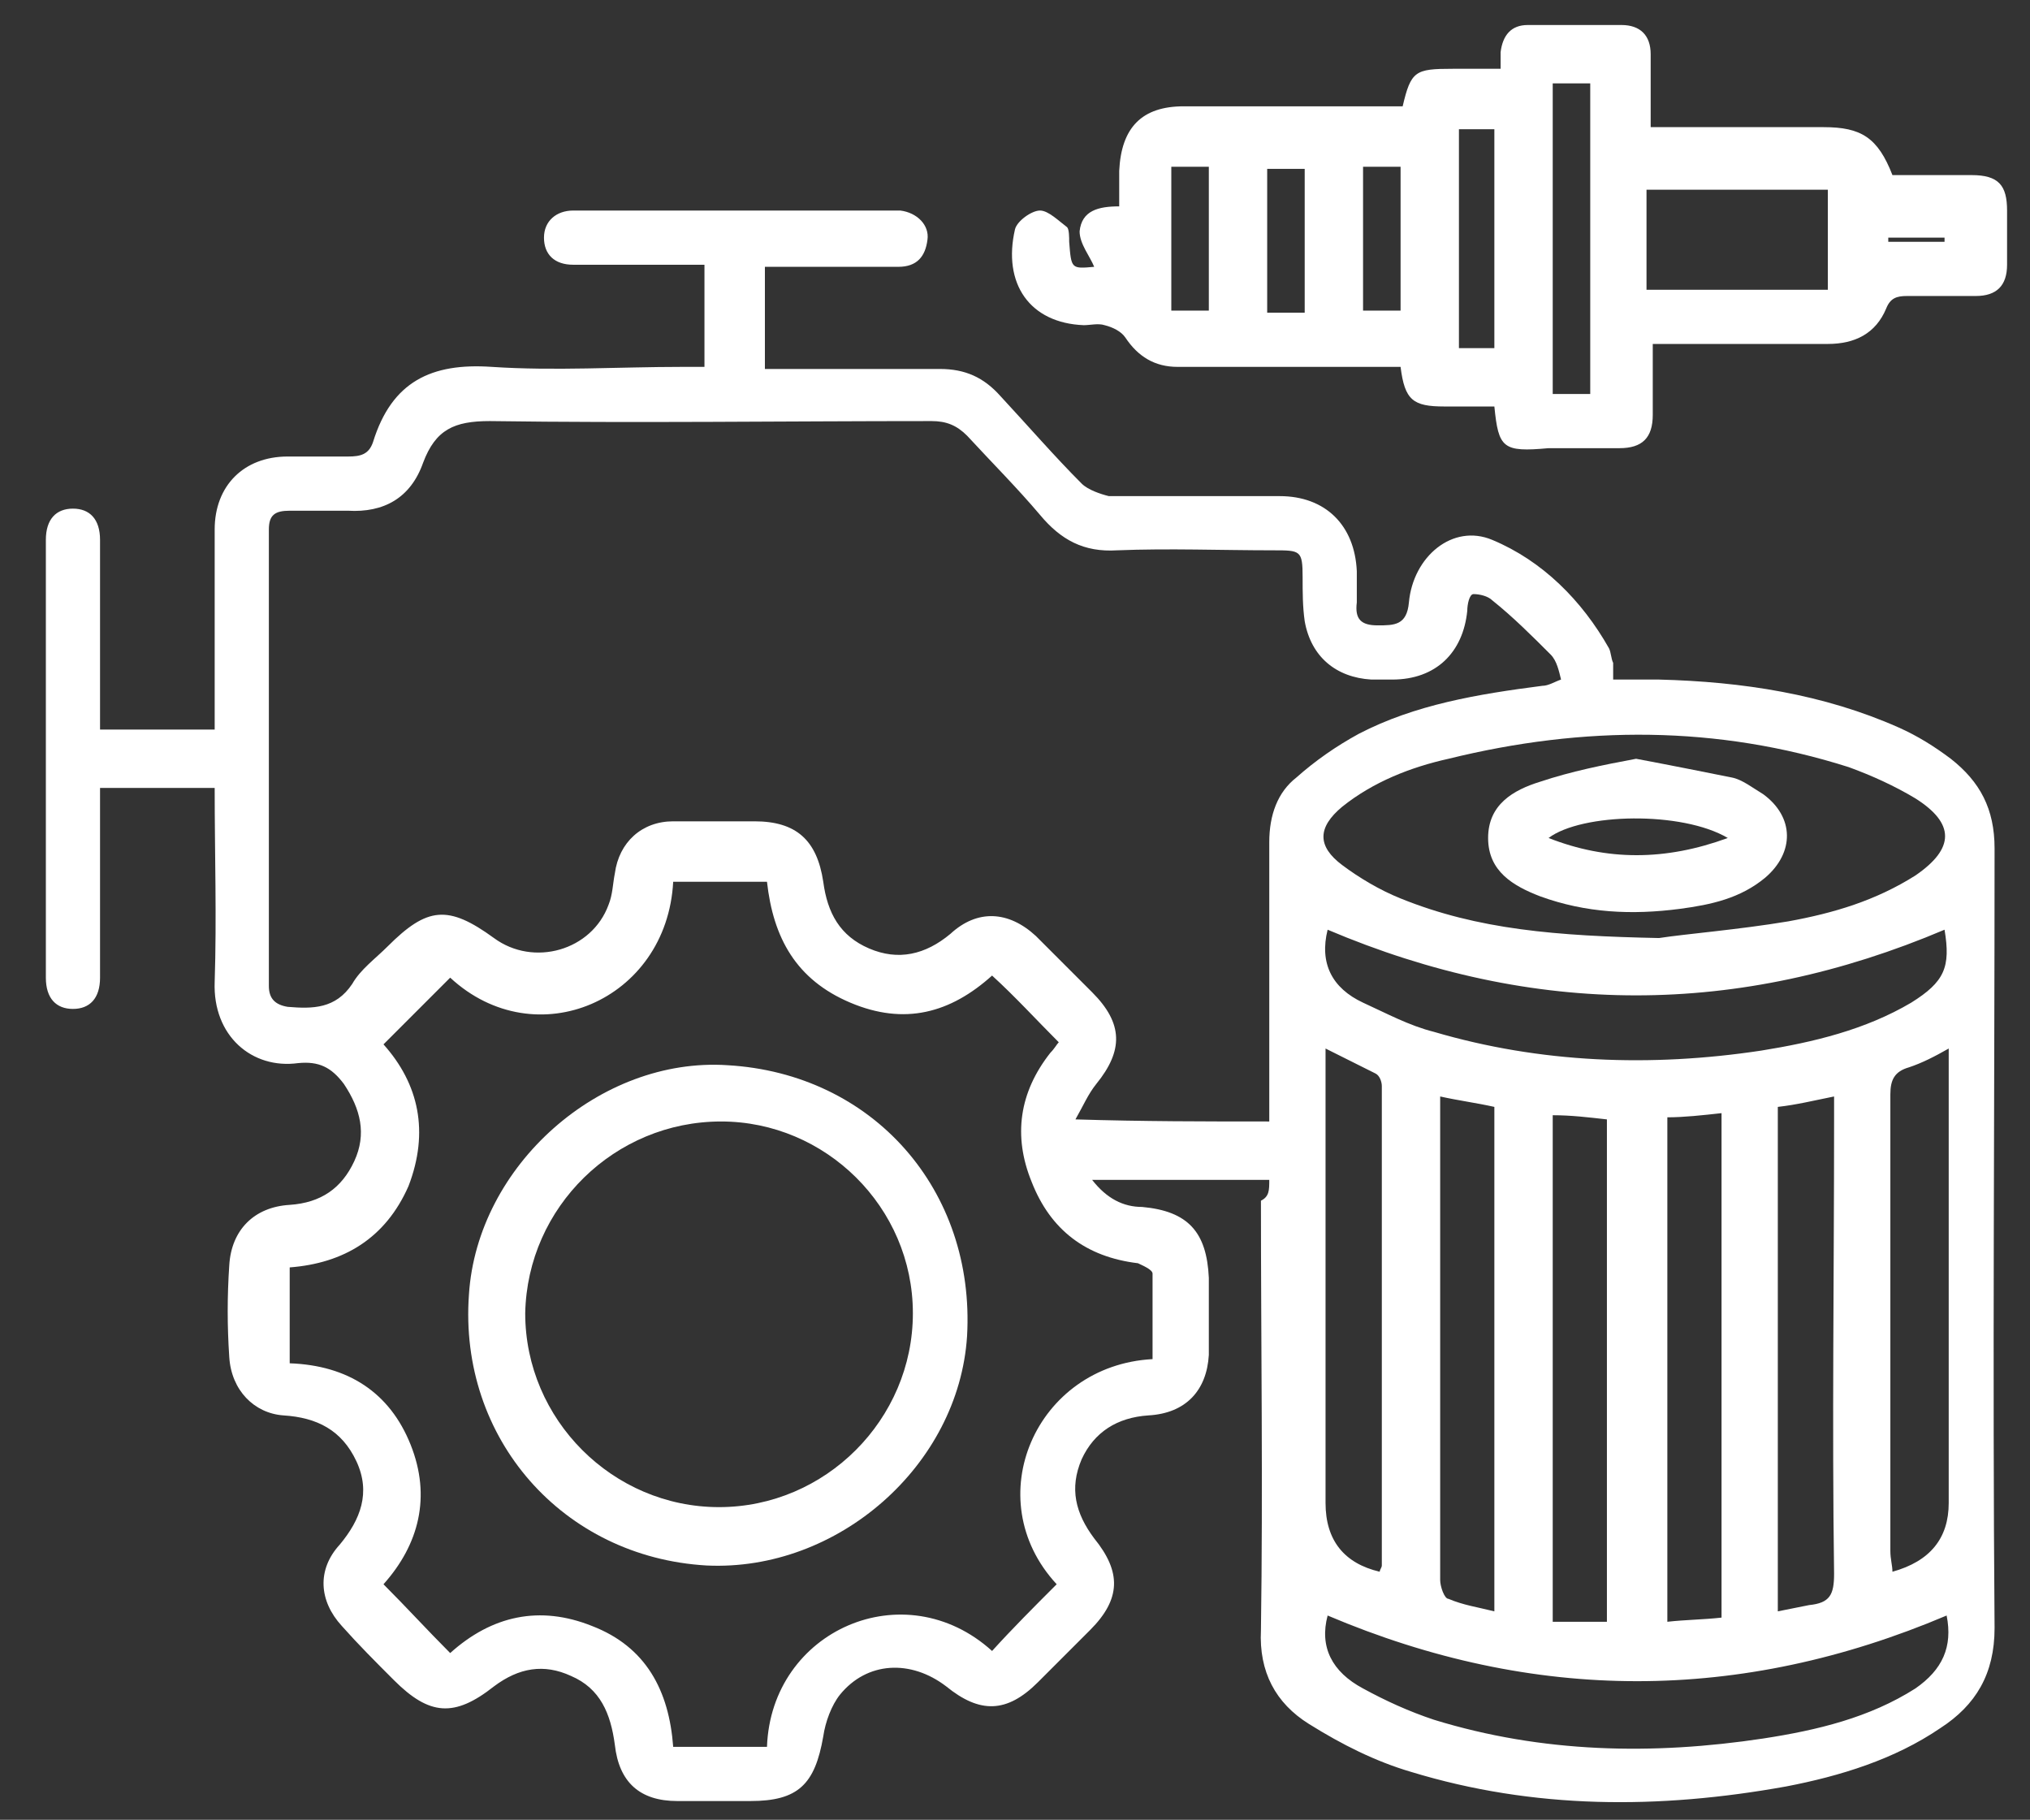 <?xml version="1.0" encoding="utf-8"?>
<!-- Generator: Adobe Illustrator 24.3.0, SVG Export Plug-In . SVG Version: 6.00 Build 0)  -->
<svg version="1.1" id="Слой_1" xmlns="http://www.w3.org/2000/svg" xmlns:xlink="http://www.w3.org/1999/xlink" x="0px" y="0px"
	 viewBox="0 0 97.4 87.3" style="enable-background:new 0 0 97.4 87.3;" xml:space="preserve">
<rect x="0" y="0" width="97.4" height="87.3" fill="#333333" stroke="none"/>
<style type="text/css">
	.st0{fill:#FFFFFF;}
</style>
<g>
	<path class="st0" d="M60.9,56.6c-2.8,0-5.6,0-8.5,0c0.7,0.9,1.5,1.3,2.4,1.3c2.2,0.2,3.1,1.2,3.2,3.4c0,1.2,0,2.5,0,3.7
		c-0.1,1.7-1.1,2.8-2.9,2.9c-1.5,0.1-2.6,0.8-3.2,2.1c-0.6,1.4-0.3,2.6,0.6,3.8c1.3,1.6,1.3,2.9-0.2,4.4c-0.8,0.8-1.7,1.7-2.5,2.5
		c-1.5,1.5-2.8,1.5-4.4,0.2c-1.7-1.3-3.8-1.2-5.1,0.4c-0.4,0.5-0.7,1.3-0.8,2c-0.4,2.3-1.2,3.1-3.5,3.1c-1.2,0-2.3,0-3.5,0
		c-1.8,0-2.8-0.9-3-2.7c-0.2-1.5-0.7-2.7-2.1-3.3c-1.3-0.6-2.5-0.4-3.7,0.5c-1.9,1.5-3.1,1.4-4.8-0.3c-0.9-0.9-1.7-1.7-2.5-2.6
		c-1.1-1.2-1.2-2.7-0.1-3.9c1-1.2,1.5-2.5,0.8-4s-1.9-2.1-3.5-2.2c-1.4-0.1-2.5-1.2-2.6-2.8c-0.1-1.5-0.1-2.9,0-4.4
		c0.1-1.7,1.2-2.8,2.9-2.9c1.5-0.1,2.5-0.8,3.1-2.1s0.3-2.5-0.5-3.7c-0.6-0.8-1.2-1.1-2.2-1c-2.2,0.3-4.1-1.3-4-3.9
		c0.1-3.1,0-6.1,0-9.3c-1.8,0-3.6,0-5.5,0c0,0.3,0,0.7,0,1c0,2.7,0,5.4,0,8.1c0,1-0.5,1.5-1.3,1.5s-1.3-0.5-1.3-1.5c0-7,0-14,0-21
		c0-1,0.5-1.5,1.3-1.5s1.3,0.5,1.3,1.5c0,3,0,6,0,9.1c1.8,0,3.6,0,5.5,0c0-0.3,0-0.6,0-0.9c0-2.9,0-5.8,0-8.7c0-2.1,1.4-3.5,3.5-3.5
		c1,0,2,0,2.9,0c0.6,0,1-0.1,1.2-0.7c0.9-2.9,2.8-3.8,5.7-3.6c3,0.2,6.1,0,9.1,0c0.3,0,0.7,0,1.1,0c0-1.7,0-3.2,0-4.9
		c-1,0-2,0-2.9,0c-1.1,0-2.3,0-3.4,0c-0.9,0-1.4-0.5-1.4-1.3s0.6-1.3,1.4-1.3c0.1,0,0.3,0,0.4,0c4.9,0,9.9,0,14.8,0
		c0.2,0,0.3,0,0.5,0c0.8,0.1,1.4,0.7,1.3,1.4c-0.1,0.8-0.5,1.3-1.4,1.3c-1.8,0-3.5,0-5.3,0c-0.3,0-0.7,0-1.1,0c0,1.7,0,3.2,0,4.9
		c1.2,0,2.3,0,3.5,0c1.6,0,3.3,0,4.9,0c1.2,0,2.1,0.4,2.9,1.3c1.3,1.4,2.6,2.9,3.9,4.2c0.3,0.3,0.9,0.5,1.3,0.6c2.7,0,5.4,0,8.2,0
		c2.2,0,3.6,1.4,3.7,3.6c0,0.5,0,1,0,1.5c-0.1,0.8,0.2,1.1,1,1.1s1.4,0,1.5-1.1c0.2-2.2,2.1-3.8,4-3c2.4,1,4.3,2.9,5.6,5.2
		c0.1,0.2,0.1,0.5,0.2,0.7c0,0.2,0,0.4,0,0.8c0.8,0,1.5,0,2.2,0c4,0.1,7.9,0.7,11.5,2.3c0.9,0.4,1.7,0.9,2.5,1.5
		c1.4,1.1,2.1,2.4,2.1,4.3c0,12.5-0.1,25,0,37.4c0,2.2-0.9,3.7-2.6,4.8c-2.2,1.5-4.8,2.3-7.4,2.8c-6.1,1.1-12.1,1.1-18-0.7
		c-1.7-0.5-3.3-1.3-4.9-2.3s-2.4-2.5-2.3-4.5c0.1-6.9,0-13.7,0-20.6C60.9,57.4,60.9,57.1,60.9,56.6z M60.9,53.8c0-0.4,0-0.8,0-1.1
		c0-4.1,0-8.2,0-12.3c0-1.3,0.4-2.4,1.3-3.1c0.9-0.8,1.9-1.5,3-2.1c2.7-1.4,5.7-1.9,8.8-2.3c0.3,0,0.6-0.2,0.9-0.3
		c-0.1-0.4-0.2-0.9-0.5-1.2c-0.9-0.9-1.8-1.8-2.8-2.6c-0.2-0.2-0.6-0.3-0.9-0.3c-0.2,0-0.3,0.5-0.3,0.8c-0.2,2-1.5,3.3-3.6,3.3
		c-0.3,0-0.7,0-1,0c-1.7-0.1-2.9-1.1-3.2-2.8c-0.1-0.7-0.1-1.4-0.1-2.1c0-1.3-0.1-1.3-1.4-1.3c-2.5,0-5-0.1-7.5,0
		c-1.6,0.1-2.7-0.5-3.7-1.7c-1.1-1.3-2.3-2.5-3.5-3.8c-0.5-0.5-1-0.7-1.7-0.7c-7.1,0-14.1,0.1-21.2,0c-1.7,0-2.6,0.4-3.2,2
		c-0.6,1.7-1.9,2.4-3.6,2.3c-0.9,0-1.8,0-2.8,0c-0.7,0-1,0.2-1,0.9c0,7.3,0,14.6,0,21.9c0,0.6,0.3,0.9,0.9,1
		c1.2,0.1,2.3,0.1,3.1-1.1c0.4-0.7,1.1-1.2,1.7-1.8c1.9-1.9,2.9-2,5.1-0.4c1.9,1.4,4.7,0.6,5.5-1.6c0.2-0.5,0.2-1,0.3-1.5
		c0.2-1.5,1.3-2.5,2.8-2.5c1.3,0,2.6,0,3.9,0c2,0,3,0.9,3.3,2.9c0.2,1.5,0.8,2.6,2.2,3.2c1.4,0.6,2.7,0.3,3.9-0.7
		c1.3-1.2,2.8-1.1,4.1,0.1c0.9,0.9,1.8,1.8,2.7,2.7c1.5,1.5,1.5,2.8,0.2,4.4c-0.4,0.5-0.6,1-1,1.7C54.9,53.8,57.8,53.8,60.9,53.8z
		 M50.7,76c-3.8-4.1-1-10.5,4.6-10.8c0-1.4,0-2.8,0-4.1c0-0.2-0.5-0.4-0.7-0.5c-2.5-0.3-4.2-1.6-5.1-3.9c-0.9-2.2-0.6-4.3,0.9-6.2
		c0.2-0.2,0.3-0.4,0.4-0.5c-1.1-1.1-2.1-2.2-3.2-3.2c-2,1.8-4.2,2.4-6.8,1.3c-2.6-1.1-3.7-3.1-4-5.8c-1.5,0-3,0-4.5,0
		c-0.3,5.7-6.6,8.4-10.7,4.6c-1.1,1.1-2.1,2.1-3.2,3.2c1.7,1.9,2.2,4.2,1.2,6.8c-1.1,2.5-3.1,3.7-5.7,3.9c0,1.6,0,3.1,0,4.6
		c2.8,0.1,4.8,1.4,5.8,3.9s0.4,4.8-1.3,6.7c1.1,1.1,2.1,2.2,3.2,3.3c2-1.8,4.3-2.3,6.8-1.3c2.6,1,3.7,3.1,3.9,5.8c1.6,0,3,0,4.5,0
		c0.2-5.6,6.6-8.4,10.8-4.6C48.6,78.1,49.6,77.1,50.7,76z M79.6,45c1.3-0.2,3.8-0.4,6.2-0.8c2.2-0.4,4.2-1,6.1-2.2
		c1.9-1.3,1.9-2.5,0-3.7c-1-0.6-2.1-1.1-3.2-1.5c-6.3-2-12.7-2-19.2-0.4c-1.8,0.4-3.6,1.1-5.1,2.3c-1.2,1-1.2,1.9,0,2.8
		c0.8,0.6,1.8,1.2,2.8,1.6C70.9,44.6,74.7,44.9,79.6,45z M63.7,44.6c-0.4,1.6,0.2,2.8,1.7,3.5c1.1,0.5,2.2,1.1,3.4,1.4
		c5.1,1.5,10.4,1.7,15.7,0.9c2.5-0.4,5-1,7.2-2.3c1.6-1,1.9-1.7,1.6-3.5C83.4,48.8,73.6,48.8,63.7,44.6z M93.4,77.5
		c-9.9,4.2-19.8,4.2-29.7,0c-0.4,1.5,0.2,2.7,1.7,3.5c1.1,0.6,2.2,1.1,3.4,1.5c5.2,1.6,10.5,1.7,15.8,0.9c2.6-0.4,5.1-1,7.3-2.4
		C93.2,80.1,93.7,79,93.4,77.5z M74.5,53.5c0,8.1,0,16.1,0,24.3c0.9,0,1.7,0,2.6,0c0-8,0-16,0-24.1C76.2,53.6,75.4,53.5,74.5,53.5z
		 M80,53.6c0,8.1,0,16.1,0,24.2c0.9-0.1,1.7-0.1,2.6-0.2c0-8.1,0-16.2,0-24.2C81.7,53.5,80.8,53.6,80,53.6z M85.3,77.3
		c0.5-0.1,1-0.2,1.5-0.3c1-0.1,1.2-0.5,1.2-1.5c-0.1-7.2,0-14.4,0-21.7c0-0.4,0-0.7,0-1.2c-1,0.2-1.8,0.4-2.7,0.5
		C85.3,61.2,85.3,69.1,85.3,77.3z M71.7,77.3c0-8.2,0-16.2,0-24.2c-0.9-0.2-1.7-0.3-2.6-0.5c0,0.5,0,0.8,0,1.2c0,3,0,6,0,8.9
		c0,4.4,0,8.7,0,13.1c0,0.3,0.2,0.9,0.4,0.9C70.2,77,70.9,77.1,71.7,77.3z M66.2,75.4c0-0.1,0.1-0.2,0.1-0.3c0-7.7,0-15.3,0-23
		c0-0.2-0.1-0.5-0.3-0.6c-0.8-0.4-1.6-0.8-2.4-1.2c0,0.4,0,0.7,0,1c0,6.9,0,13.9,0,20.8C63.6,73.9,64.5,75,66.2,75.4z M90.8,75.4
		c1.8-0.5,2.7-1.6,2.7-3.3c0-6.9,0-13.8,0-20.7c0-0.3,0-0.7,0-1.1c-0.7,0.4-1.3,0.7-1.9,0.9c-0.7,0.2-0.9,0.6-0.9,1.3
		c0,7.3,0,14.6,0,21.9C90.7,74.8,90.8,75.1,90.8,75.4z"/>
	<path class="st0" d="M71.7,19.5c-0.8,0-1.6,0-2.4,0c-1.5,0-1.9-0.3-2.1-1.9c-2.6,0-5.3,0-7.9,0c-0.9,0-1.9,0-2.8,0
		c-1.1,0-1.9-0.5-2.5-1.4c-0.2-0.3-0.6-0.5-1-0.6c-0.3-0.1-0.7,0-1,0c-2.6-0.1-3.9-2-3.3-4.6c0.1-0.4,0.8-0.9,1.2-0.9
		s0.9,0.5,1.3,0.8c0.1,0.1,0.1,0.5,0.1,0.7c0.1,1.3,0.1,1.3,1.2,1.2c-0.2-0.5-0.7-1.1-0.7-1.7c0.1-1,0.9-1.2,1.9-1.2
		c0-0.6,0-1.1,0-1.7c0.1-2.1,1.1-3.1,3.1-3.1c3.2,0,6.3,0,9.5,0c0.3,0,0.7,0,1,0c0.4-1.7,0.6-1.8,2.4-1.8c0.8,0,1.5,0,2.3,0
		c0-0.3,0-0.6,0-0.8c0.1-0.8,0.5-1.3,1.3-1.3c1.5,0,3,0,4.5,0c0.9,0,1.4,0.5,1.4,1.4c0,1.1,0,2.3,0,3.5c0.9,0,1.8,0,2.7,0
		c1.9,0,3.7,0,5.6,0c1.8,0,2.6,0.5,3.3,2.3c1.3,0,2.5,0,3.8,0s1.7,0.5,1.7,1.7c0,0.9,0,1.7,0,2.6c0,1-0.5,1.5-1.5,1.5
		c-1.1,0-2.2,0-3.3,0c-0.5,0-0.8,0.1-1,0.6C90,16,89,16.5,87.7,16.5c-2.4,0-4.9,0-7.3,0c-0.3,0-0.7,0-1.1,0c0,1.2,0,2.3,0,3.4
		s-0.5,1.6-1.6,1.6s-2.3,0-3.4,0C72.1,21.7,71.9,21.5,71.7,19.5z M87.7,13.9c0-1.7,0-3.2,0-4.8c-2.9,0-5.8,0-8.7,0
		c0,1.6,0,3.2,0,4.8C82,13.9,84.8,13.9,87.7,13.9z M74.5,4c0,5,0,9.9,0,14.9c0.6,0,1.2,0,1.8,0c0-5,0-9.9,0-14.9
		C75.7,4,75.1,4,74.5,4z M71.7,16.7c0-3.5,0-7,0-10.5c-0.6,0-1.2,0-1.7,0c0,3.5,0,7,0,10.5C70.6,16.7,71.1,16.7,71.7,16.7z M56.2,8
		c0,2.4,0,4.6,0,6.9c0.6,0,1.2,0,1.8,0c0-2.3,0-4.6,0-6.9C57.4,8,56.9,8,56.2,8z M62.6,15c0-2.4,0-4.7,0-6.9c-0.6,0-1.2,0-1.8,0
		c0,2.4,0,4.6,0,6.9C61.4,15,62,15,62.6,15z M65.4,8c0,2.4,0,4.7,0,6.9c0.6,0,1.2,0,1.8,0c0-2.3,0-4.6,0-6.9C66.6,8,66,8,65.4,8z
		 M90.6,11.4c0,0.1,0,0.1,0,0.2c0.9,0,1.8,0,2.7,0c0-0.1,0-0.1,0-0.2C92.4,11.4,91.5,11.4,90.6,11.4z"/>
	<path class="st0" d="M34.9,51.1c7,0.4,11.9,6,11.5,13c-0.4,6.2-6.2,11.3-12.5,11C27,74.7,22,69,22.5,62.1
		C22.9,55.9,28.8,50.7,34.9,51.1z M34.5,72.3c5.1,0,9.3-4.2,9.3-9.3s-4.2-9.2-9.2-9.2c-5.1,0-9.3,4.1-9.4,9.2
		C25.2,68.1,29.4,72.3,34.5,72.3z"/>
	<path class="st0" d="M78.5,36.4c1.6,0.3,3.1,0.6,4.6,0.9c0.5,0.1,1,0.5,1.5,0.8c1.5,1.1,1.5,2.8,0.1,4c-1.2,1-2.6,1.3-4.1,1.5
		c-2.3,0.3-4.5,0.2-6.7-0.6c-1.3-0.5-2.5-1.2-2.5-2.8s1.2-2.3,2.5-2.7C75.4,37,76.9,36.7,78.5,36.4z M82.9,40.2
		c-2.2-1.3-7-1.2-8.6,0C77.1,41.3,79.9,41.3,82.9,40.2z"/>
</g>
</svg>
